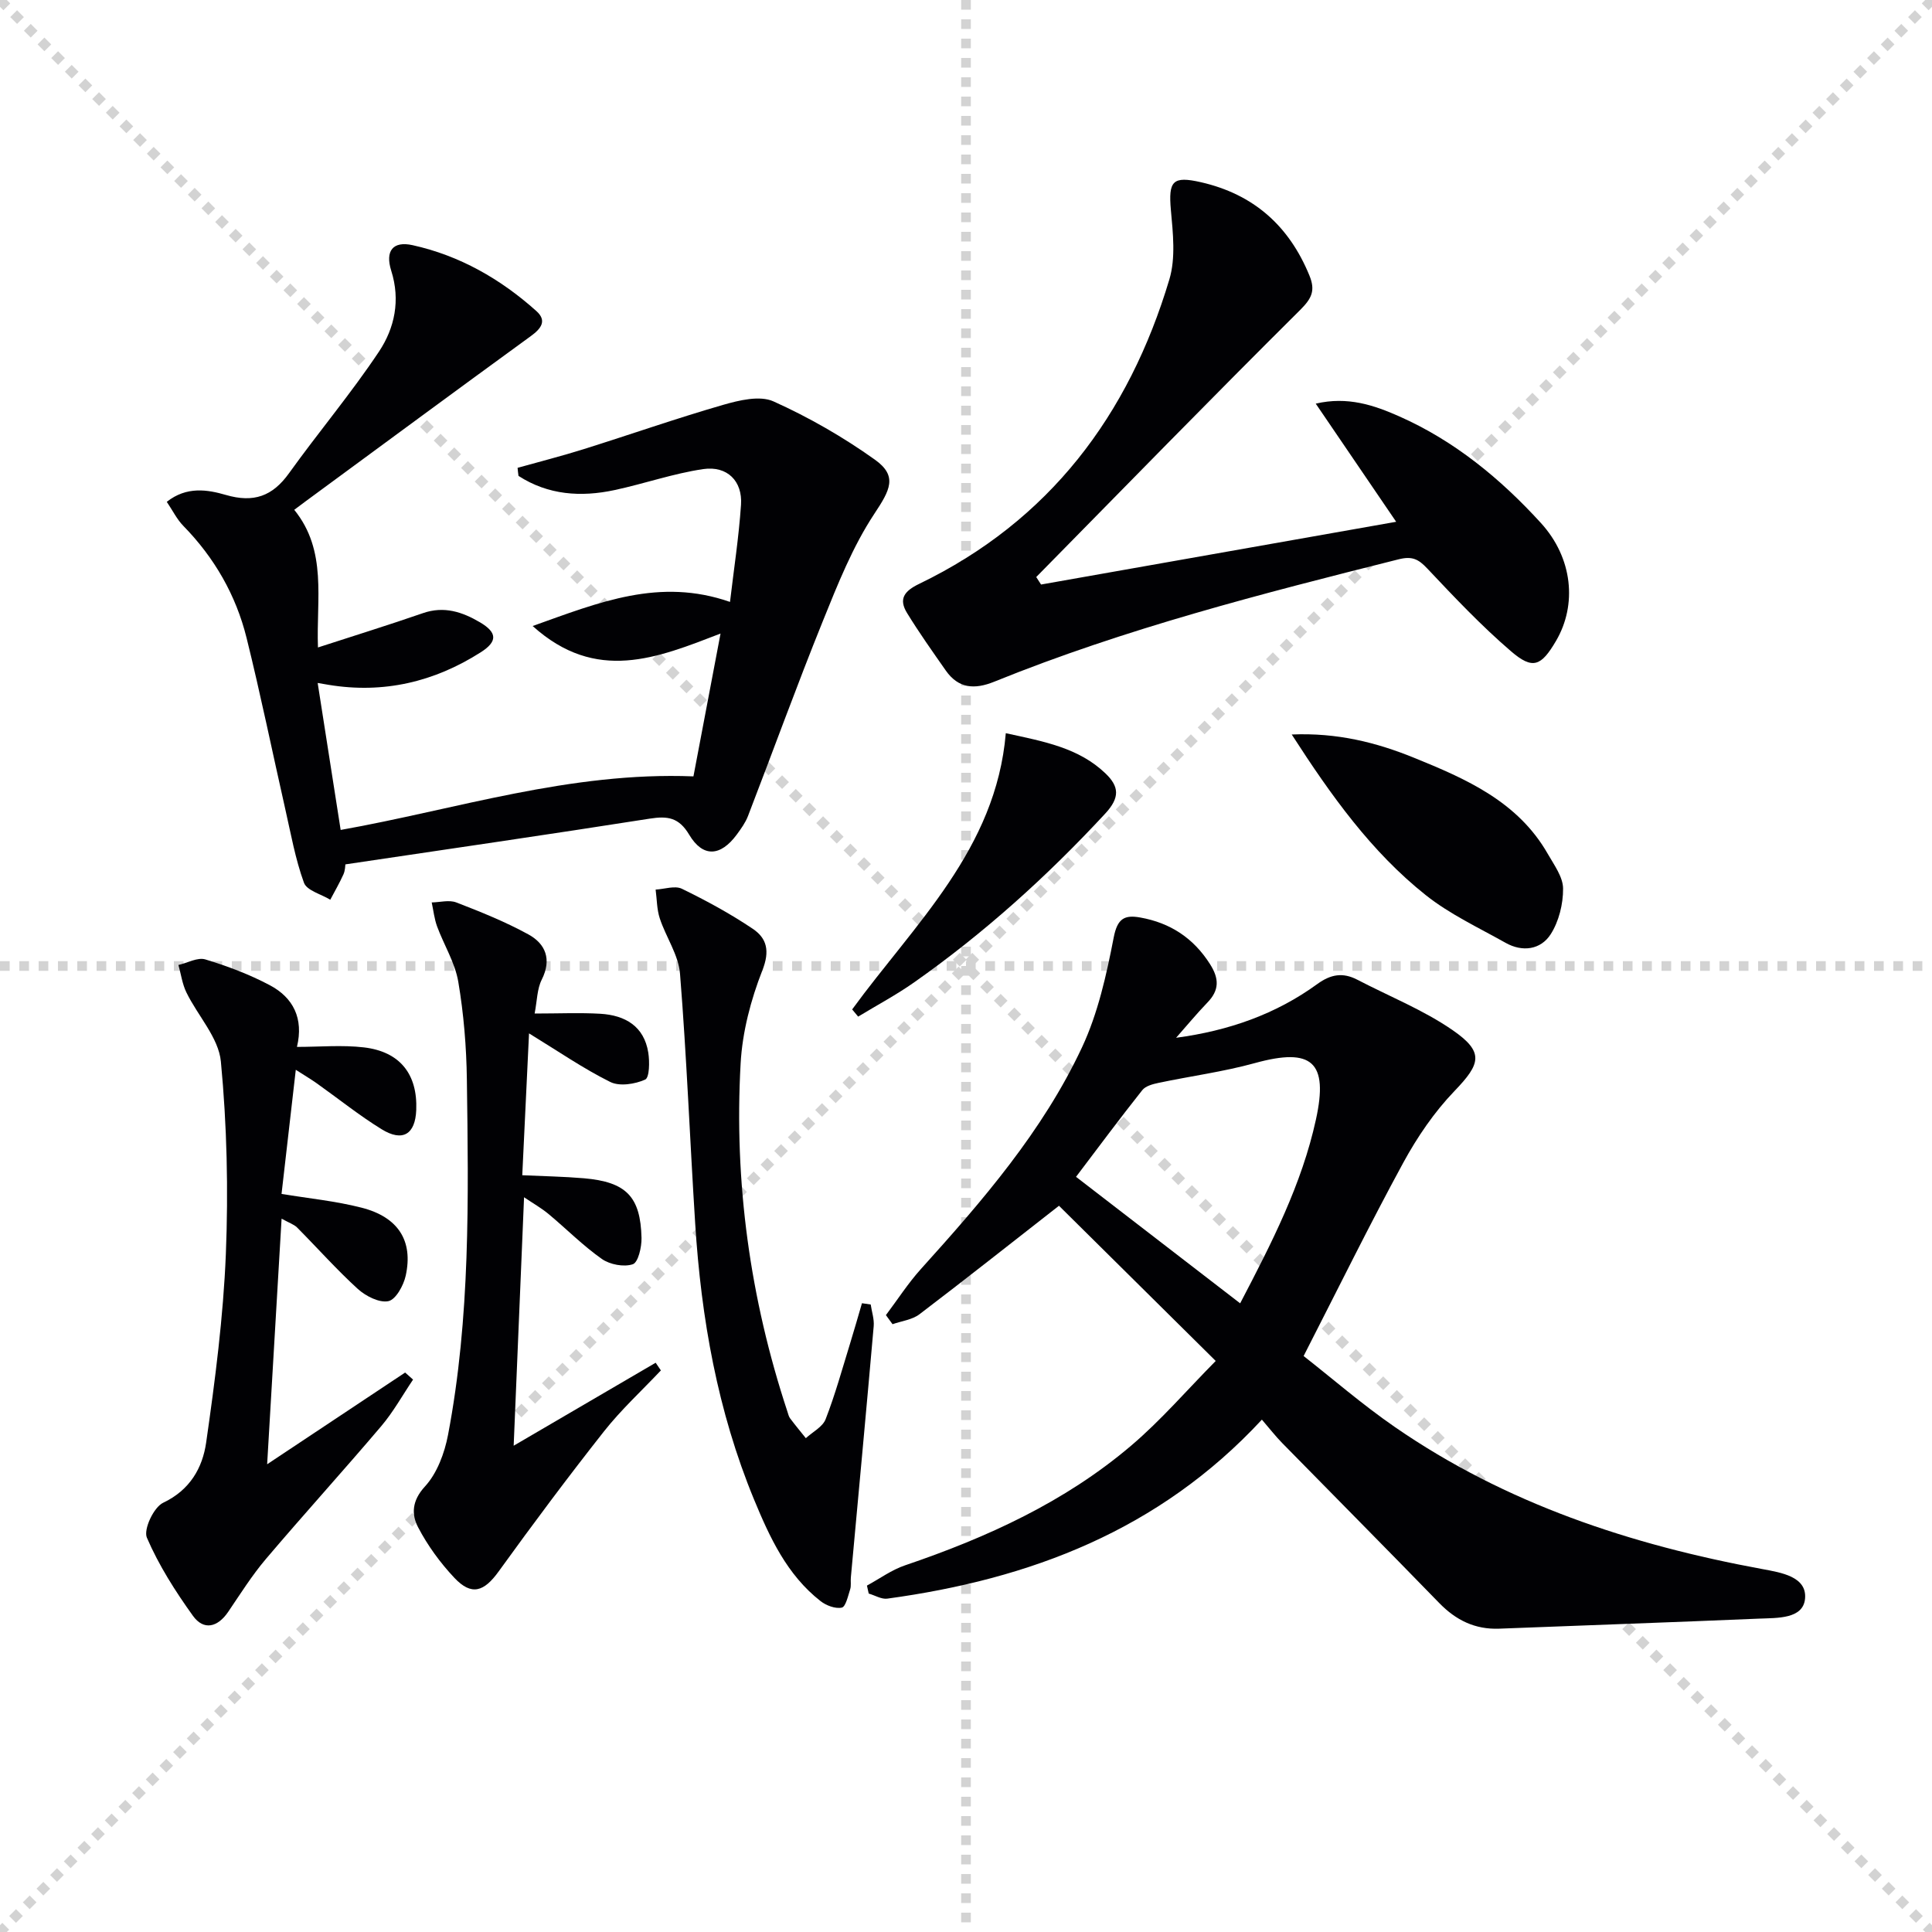 <svg enable-background="new 0 0 400 400" viewBox="0 0 400 400" xmlns="http://www.w3.org/2000/svg"><g stroke="lightgray" stroke-dasharray="1,1" stroke-width="1" transform="scale(2, 2)"><line x1="0" y1="0" x2="200" y2="200"></line><line x1="200" y1="0" x2="0" y2="200"></line><line x1="100" y1="0" x2="100" y2="200"></line><line x1="0" y1="100" x2="200" y2="100"></line></g><g fill="#010104"><path d="m243.5 214.86c10.93-1.46 20.69-4.91 29.24-11.13 2.79-2.03 5.28-2.44 8.26-.9 6.6 3.44 13.64 6.24 19.72 10.43 6.61 4.56 5.85 6.97.43 12.61-4.19 4.35-7.73 9.55-10.63 14.88-6.99 12.84-13.44 25.97-20.62 40 5.85 4.58 12.11 10.02 18.89 14.7 22.98 15.87 48.87 24.4 76.09 29.41 3.89.72 9.22 1.56 8.84 6.08-.36 4.3-5.79 4.02-9.52 4.18-17.94.76-35.88 1.38-53.82 2.08-5 .19-8.95-1.76-12.41-5.32-10.79-11.1-21.69-22.09-32.53-33.14-1.38-1.41-2.59-2.98-4.18-4.82-21.26 22.94-48 33.03-77.55 37.06-1.21.17-2.56-.68-3.85-1.05-.12-.55-.25-1.1-.37-1.65 2.62-1.42 5.1-3.25 7.88-4.19 16.96-5.76 33.12-13.12 46.85-24.81 6.15-5.23 11.48-11.44 17.48-17.51-11.42-11.31-22.15-21.93-32.45-32.13-9.75 7.61-19.24 15.13-28.88 22.46-1.51 1.15-3.7 1.4-5.58 2.06-.46-.63-.91-1.25-1.37-1.88 2.41-3.2 4.59-6.6 7.25-9.55 12.74-14.12 25.21-28.51 33.33-45.85 3.32-7.08 5.08-15.03 6.58-22.78.76-3.93 2.22-4.73 5.5-4.14 6.21 1.11 11 4.24 14.44 9.65 1.92 3.02 1.95 5.41-.57 7.99-2.25 2.34-4.31 4.84-6.45 7.26zm13.26 54.98c6.55-12.53 12.75-24.61 15.69-38.05 2.62-11.95-.82-14.95-12.64-11.69-6.52 1.8-13.28 2.69-19.91 4.09-1.2.25-2.71.64-3.4 1.51-4.62 5.82-9.05 11.78-13.72 17.95 11.39 8.77 22.43 17.28 33.98 26.19z"/><path d="m107.16 96.86c4.55-1.28 9.15-2.44 13.66-3.86 9.63-3.02 19.17-6.37 28.87-9.17 3.33-.96 7.61-2 10.44-.73 7.34 3.3 14.45 7.39 21.01 12.07 4.76 3.4 3.14 6.29-.12 11.21-4.49 6.79-7.58 14.59-10.66 22.21-5.4 13.36-10.31 26.92-15.5 40.37-.53 1.37-1.44 2.63-2.32 3.83-3.36 4.55-7.01 4.79-9.85.03-2.13-3.58-4.46-3.91-8.16-3.33-20.81 3.27-41.66 6.29-63.02 9.47-.04.22-.03 1.23-.4 2.06-.81 1.8-1.81 3.51-2.73 5.26-1.88-1.15-4.86-1.9-5.45-3.52-1.79-4.92-2.71-10.16-3.88-15.3-2.67-11.8-5.09-23.65-8-35.39-2.2-8.86-6.66-16.62-13.1-23.2-1.33-1.36-2.2-3.17-3.42-4.97 4.12-3.27 8.47-2.52 12.22-1.43 5.77 1.68 9.67.28 13.1-4.51 6.09-8.49 12.85-16.51 18.63-25.19 3.22-4.85 4.46-10.6 2.52-16.72-1.3-4.12.36-6.19 4.42-5.29 9.74 2.15 18.24 7.01 25.64 13.65 2.21 1.98 1 3.61-1.15 5.17-15.6 11.35-31.12 22.81-46.66 34.23-.8.59-1.58 1.18-2.33 1.74 6.88 8.49 4.54 18.43 4.91 28.5 7.41-2.41 14.62-4.64 21.75-7.11 4.36-1.51 8.14-.25 11.79 1.9 3.59 2.12 3.69 3.97.13 6.23-9.62 6.12-20.09 8.59-31.45 6.72-.61-.1-1.23-.21-2.28-.39 1.6 10.26 3.15 20.16 4.76 30.43 23.96-4.26 47.47-12.1 73.04-11.09 1.77-9.32 3.61-19.02 5.61-29.57-13.12 5.05-25.73 10.31-38.9-1.56 13.85-4.95 26.29-10.06 40.86-4.99.78-6.65 1.82-13.36 2.28-20.12.33-4.89-2.85-8.1-7.82-7.38-6.19.91-12.19 3.02-18.34 4.34-6.99 1.5-13.77 1.04-19.91-2.93-.08-.53-.14-1.1-.19-1.67z"/><path d="m215.54 121.02c24.28-4.29 48.56-8.58 73.52-12.99-5.72-8.4-11.01-16.18-16.65-24.46 6.61-1.55 12.09.33 17.28 2.63 11.44 5.06 20.98 12.92 29.32 22.06 6.64 7.27 7.53 16.96 3.15 24.43-3.08 5.24-4.81 6.02-9.31 2.16-6.16-5.29-11.77-11.23-17.35-17.15-1.82-1.93-3.11-2.6-5.89-1.91-28.32 7.11-56.6 14.34-83.74 25.34-4.09 1.66-7.43 1.44-10.06-2.31-2.74-3.92-5.52-7.83-8.02-11.91-1.77-2.89-.6-4.53 2.52-6.03 26.94-13.01 43.38-34.88 51.8-63.05 1.32-4.42.74-9.58.31-14.33-.54-6.05.37-7.11 6.24-5.77 10.9 2.5 18.22 9.02 22.44 19.31 1.27 3.1.51 4.72-1.92 7.14-18.38 18.26-36.47 36.82-54.64 55.29.34.51.67 1.03 1 1.55z"/><path d="m61.24 221.49c-1.05 9.11-1.99 17.33-2.95 25.7 5.62.93 11.21 1.47 16.58 2.85 7.59 1.94 10.71 6.87 9.13 14.07-.44 2.02-2.05 4.96-3.59 5.28-1.88.39-4.68-1.04-6.32-2.52-4.4-4.01-8.37-8.49-12.57-12.72-.66-.66-1.67-.97-3.22-1.84-1 17.02-1.97 33.5-2.99 50.85 9.83-6.53 19.2-12.76 28.57-18.99.55.49 1.09.97 1.64 1.46-2.18 3.23-4.08 6.68-6.58 9.63-7.86 9.26-16.03 18.25-23.89 27.51-2.89 3.41-5.29 7.24-7.81 10.95-2.18 3.21-5.07 3.91-7.3.81-3.65-5.08-7.07-10.46-9.53-16.17-.74-1.71 1.42-6.31 3.37-7.23 5.57-2.64 8.15-7.25 8.9-12.45 1.86-12.95 3.55-26 4.08-39.05.53-13.26.23-26.64-1.03-39.85-.47-4.94-4.78-9.47-7.13-14.29-.86-1.75-1.12-3.79-1.66-5.7 1.87-.43 3.98-1.64 5.58-1.15 4.57 1.38 9.12 3.1 13.33 5.33 4.87 2.58 7.05 6.89 5.63 12.78 4.7 0 9.34-.43 13.86.1 7.49.88 11.13 5.57 10.84 12.96-.2 5.04-2.81 6.68-7.18 3.98-4.66-2.87-8.95-6.33-13.42-9.5-1.2-.85-2.45-1.59-4.34-2.8z"/><path d="m110.69 209.84c5.04 0 9.35-.2 13.62.05 5.1.31 9.04 2.56 9.91 8.05.3 1.87.25 5.18-.65 5.58-2.11.94-5.29 1.45-7.22.49-5.6-2.78-10.79-6.37-16.82-10.06-.49 10.2-.93 19.54-1.4 29.37 4.31.2 8.57.27 12.79.63 8.72.76 11.7 3.78 11.9 12.36.04 1.89-.69 5.07-1.81 5.44-1.85.62-4.74.07-6.41-1.1-3.92-2.76-7.34-6.23-11.04-9.31-1.48-1.23-3.18-2.19-5.06-3.46-.72 17.09-1.41 33.59-2.15 51.44 10.21-5.97 19.81-11.58 29.4-17.18.36.53.72 1.06 1.08 1.59-3.95 4.19-8.23 8.12-11.78 12.62-7.49 9.49-14.72 19.19-21.8 28.99-3.05 4.23-5.62 5.11-9.18 1.33-2.93-3.11-5.54-6.69-7.51-10.47-1.39-2.66-1.3-5.48 1.42-8.44 2.52-2.74 4.06-6.91 4.78-10.68 4.63-24.32 4.24-48.95 3.9-73.55-.09-6.77-.65-13.61-1.78-20.28-.67-3.94-2.96-7.59-4.38-11.43-.58-1.58-.76-3.31-1.12-4.98 1.71-.03 3.61-.57 5.09 0 5.08 1.96 10.17 4.01 14.93 6.62 3.55 1.95 4.87 5.15 2.77 9.35-.98 1.93-.96 4.35-1.48 7.03z"/><path d="m180.27 270.08c.22 1.5.75 3.03.62 4.5-1.52 17.34-3.14 34.68-4.73 52.02-.08.83.1 1.72-.15 2.48-.44 1.36-.92 3.59-1.73 3.76-1.34.28-3.24-.44-4.41-1.36-6.94-5.43-10.52-13.2-13.76-21.04-7.54-18.27-10.94-37.49-12.18-57.13-1.09-17.24-1.76-34.5-3.14-51.71-.31-3.9-2.92-7.59-4.19-11.46-.62-1.88-.59-3.97-.86-5.96 1.83-.1 4-.87 5.44-.17 5.05 2.46 10.03 5.16 14.69 8.3 2.9 1.96 3.56 4.57 1.97 8.59-2.39 6.09-4.14 12.75-4.5 19.26-1.38 24.6 1.95 48.68 9.69 72.11.16.47.26 1 .55 1.38 1.05 1.4 2.16 2.74 3.26 4.11 1.41-1.3 3.48-2.33 4.1-3.94 1.97-5.07 3.42-10.35 5.03-15.56.87-2.8 1.66-5.63 2.49-8.44.6.09 1.21.17 1.81.26z"/><path d="m267.44 152.07c9.42-.4 17.53 1.65 25.3 4.81 10.8 4.38 21.53 9.07 27.72 19.92 1.31 2.29 3.15 4.78 3.16 7.18.02 3.18-.87 6.8-2.57 9.45-2.07 3.21-5.84 3.74-9.34 1.77-5.6-3.15-11.55-5.92-16.53-9.88-11.25-8.95-19.54-20.53-27.74-33.25z"/><path d="m176.43 208.99c12.91-17.7 29.78-33.16 31.81-57.19 7.96 1.73 15.11 3.03 20.64 8.33 2.8 2.69 3.06 4.96-.07 8.33-12.03 12.99-25.08 24.75-39.55 34.93-3.7 2.6-7.72 4.74-11.59 7.09-.41-.49-.82-.99-1.24-1.49z"/></g></svg>